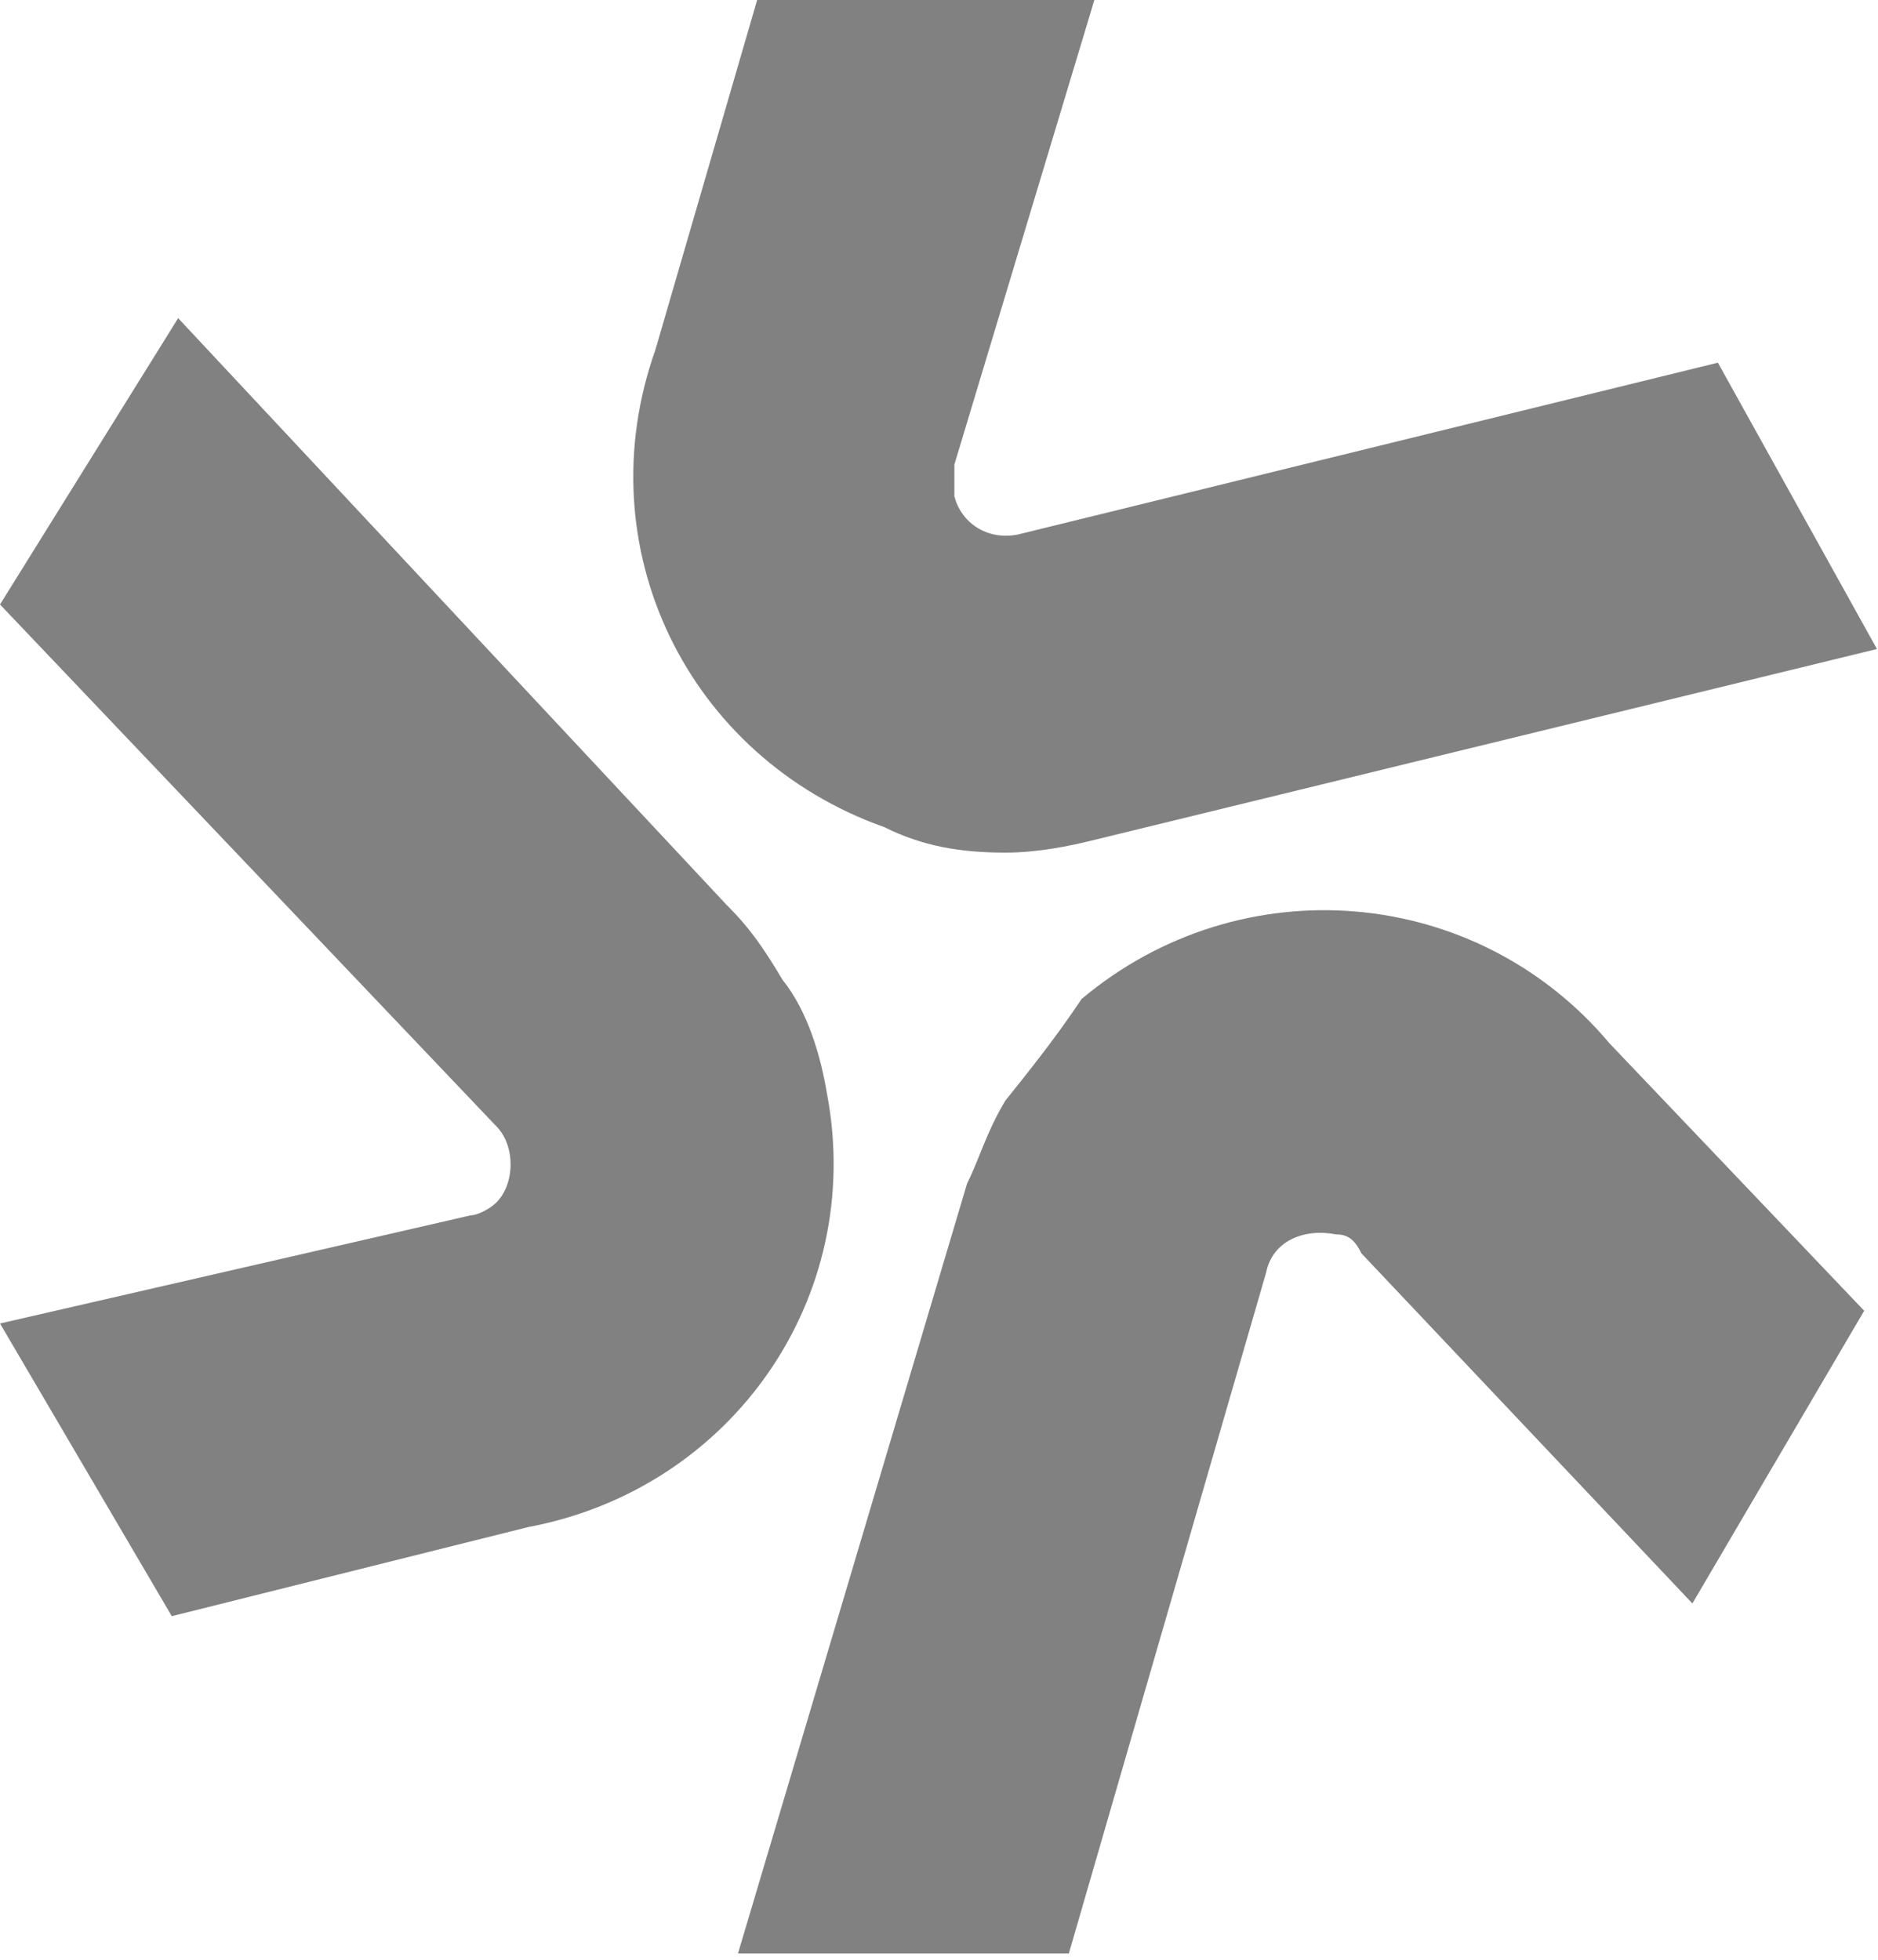<svg xmlns="http://www.w3.org/2000/svg" width="138" height="144" viewBox="0 0 138 144" fill="none"><g clip-path="url(#clip0_17489_31029)"><path d="M73.868 80.883C72.465 83.221 71.998 85.091 71.063 86.961L54.231 143.533H78.543L93.037 93.507C93.504 91.169 95.842 90.234 98.18 90.702C99.115 90.702 99.582 91.169 100.05 92.104L124.361 117.818L136.985 96.312L118.283 76.676C108.465 64.987 91.166 63.585 79.478 73.403C77.608 76.208 75.738 78.546 73.868 80.883Z" fill="#818181"></path><path d="M57.507 72C57.507 71.533 57.507 71.533 57.507 72C56.104 69.662 55.169 68.26 53.299 66.39L13.091 23.377L0 44.416L36.468 82.753C37.87 84.156 37.87 86.961 36.468 88.364C36 88.831 35.065 89.299 34.597 89.299L0 97.247L12.623 118.753L38.805 112.208C53.766 109.403 63.584 95.377 60.779 80.416C60.312 77.611 59.377 74.338 57.507 72Z" fill="#818181"></path><path d="M73.871 62.649C76.209 62.649 78.546 62.182 80.416 61.714L137.923 47.688L126.235 26.649L74.806 39.273C72.468 39.74 70.598 38.338 70.131 36.468C70.131 35.532 70.131 35.065 70.131 34.13L80.416 0H55.637L48.157 25.714C43.014 40.208 50.494 55.636 64.988 60.779C67.793 62.182 70.598 62.649 73.871 62.649Z" fill="#818181"></path></g><defs><clipPath id="clip0_17489_31029"><rect width="137.922" height="144" fill="white"></rect></clipPath></defs></svg>